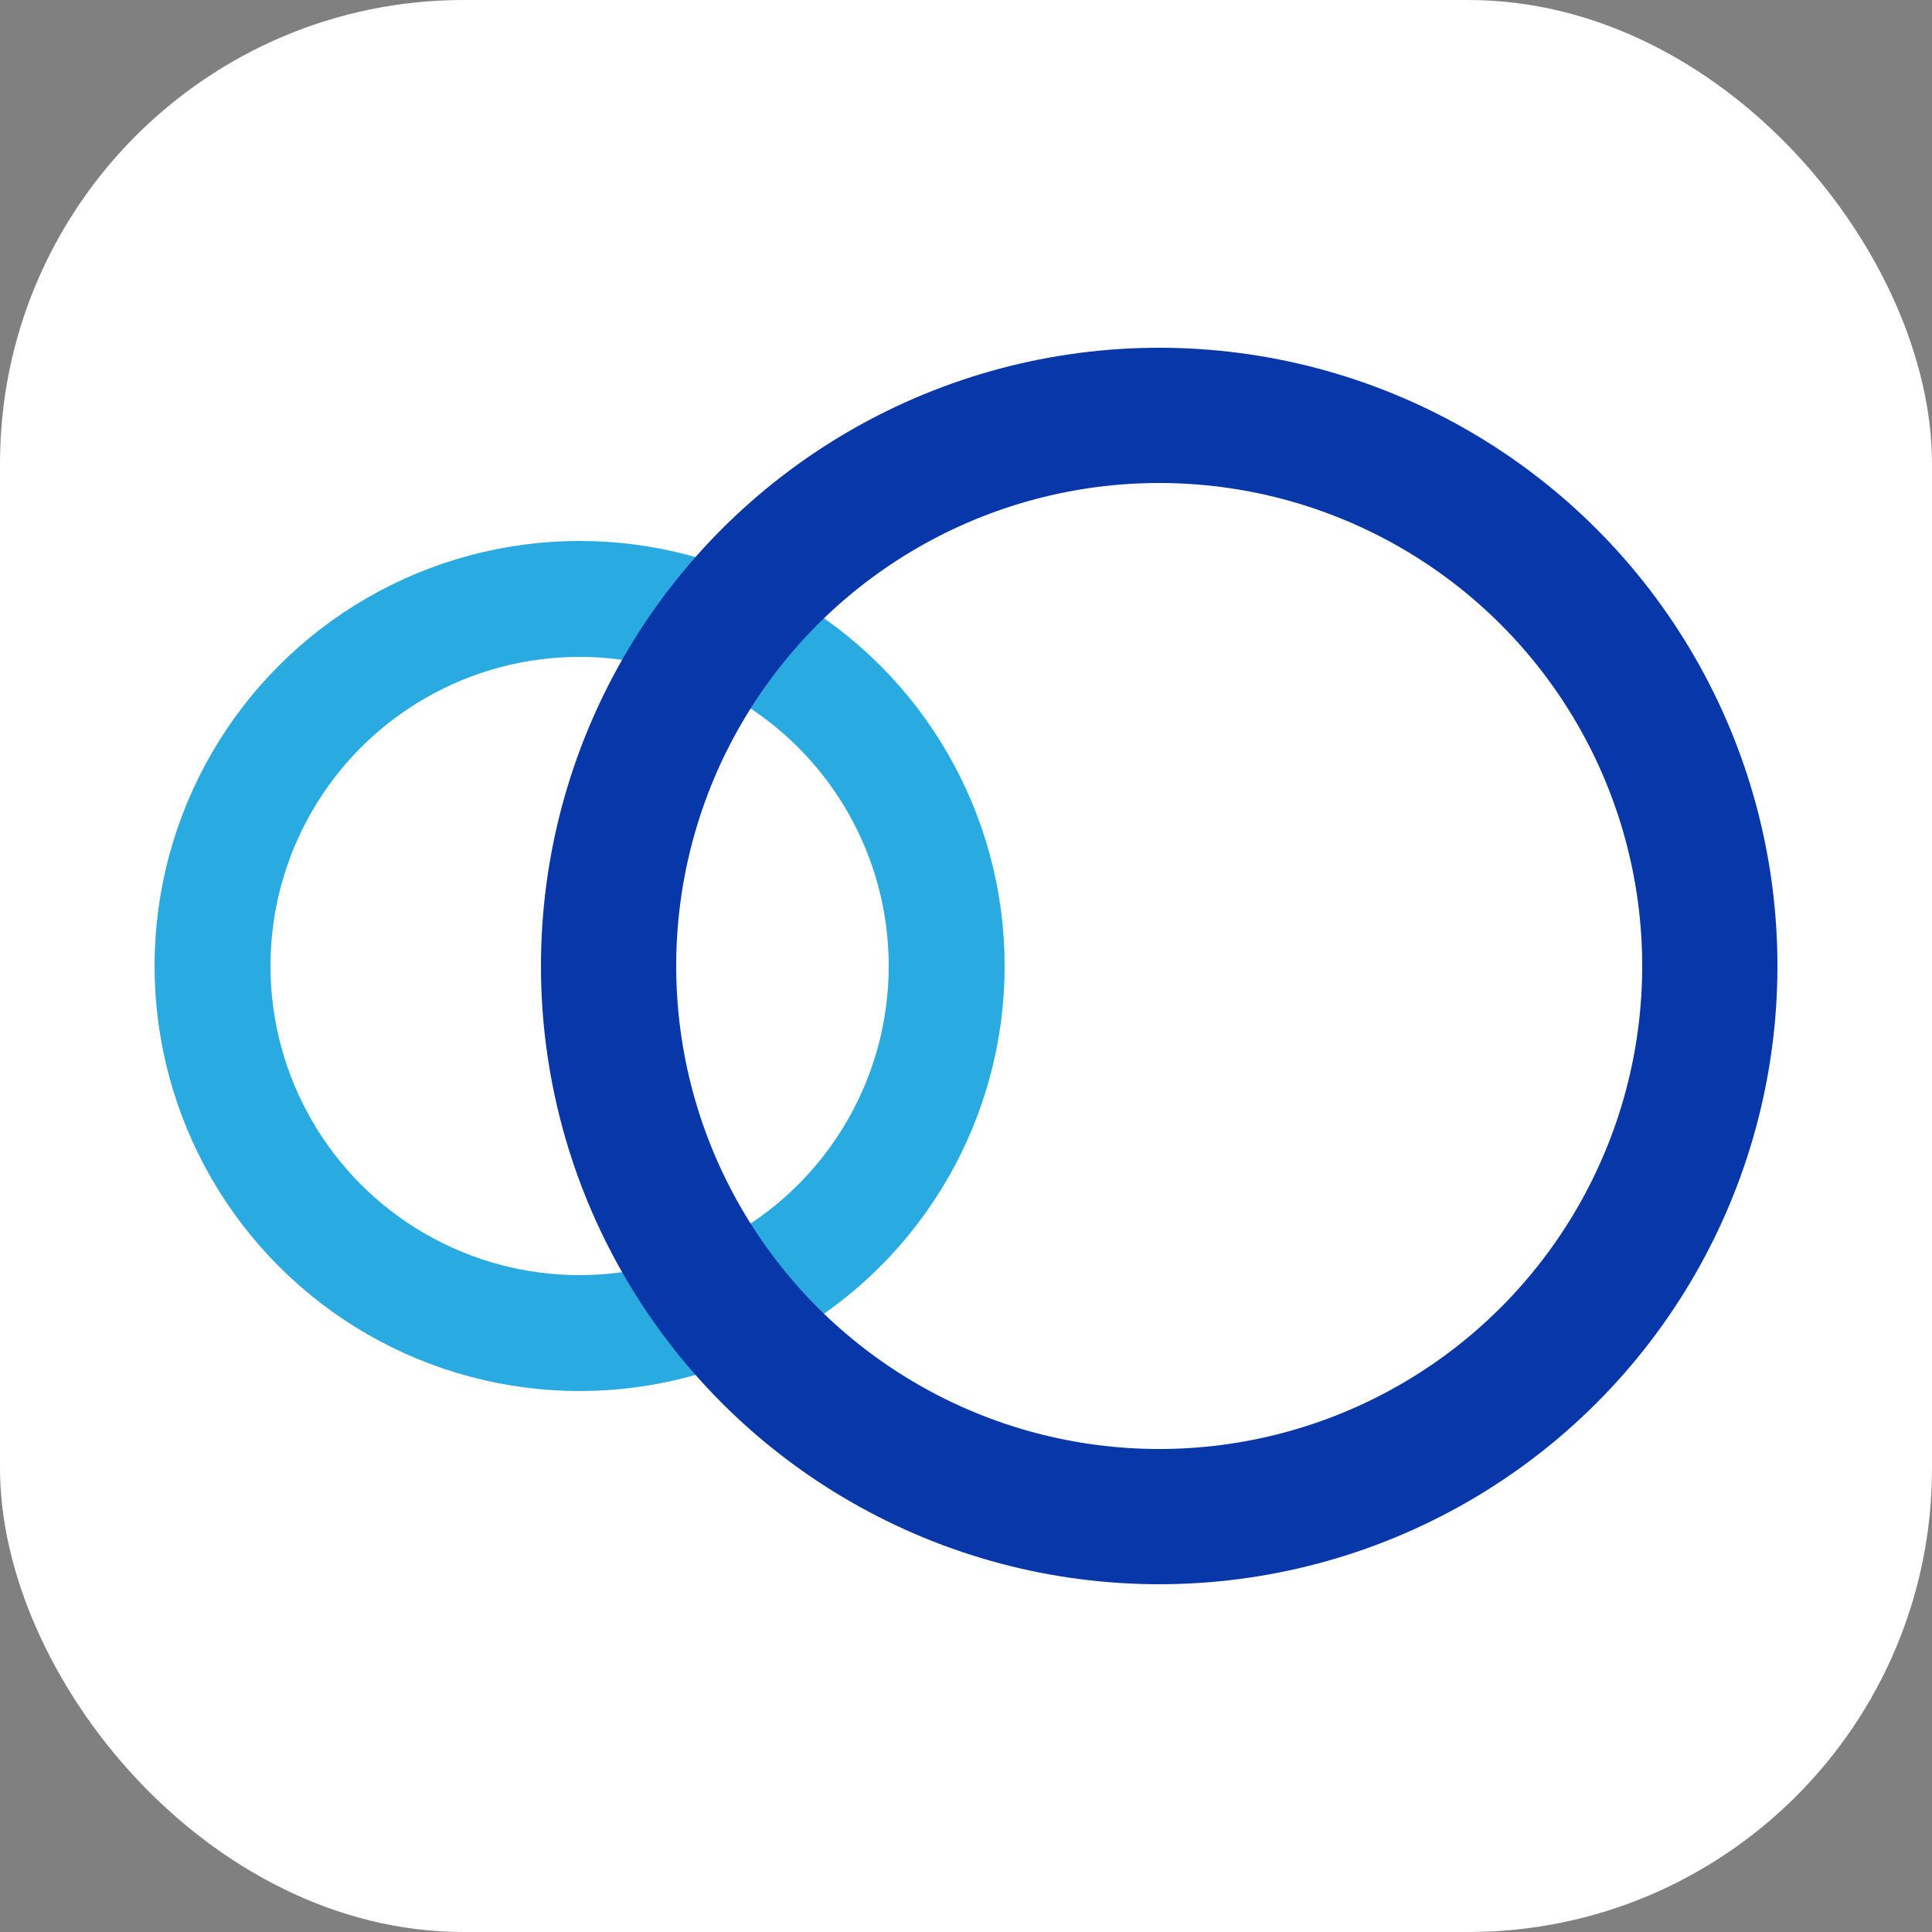 <svg width="100" height="100" viewBox="0 0 100 100" fill="none" xmlns="http://www.w3.org/2000/svg">
<rect x="0" y="0" width="100" height="100" fill="#808080" stroke="none"/>
<rect width="100" height="100" rx="24" fill="white"/>
<circle cx="30" cy="50" r="19" stroke="#29ABE2" stroke-width="6"/>
<circle cx="60" cy="50" r="28.5" stroke="#0737A8" stroke-width="7"/>
</svg>
